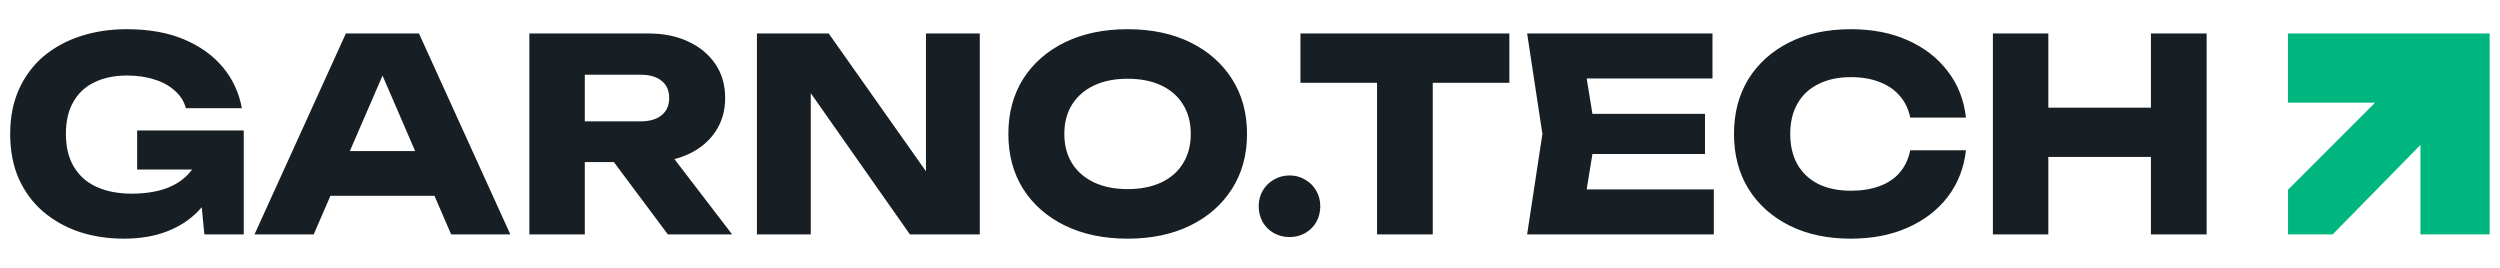 <svg width="224" height="24" viewBox="0 0 224 24" fill="none" xmlns="http://www.w3.org/2000/svg">
<path d="M20.112 13.2C20.064 14.288 19.84 15.328 19.44 16.32C19.056 17.296 18.488 18.168 17.736 18.936C17 19.704 16.072 20.304 14.952 20.736C13.848 21.168 12.56 21.384 11.088 21.384C9.68 21.384 8.36 21.184 7.128 20.784C5.896 20.368 4.808 19.76 3.864 18.96C2.936 18.16 2.208 17.176 1.68 16.008C1.168 14.84 0.912 13.504 0.912 12C0.912 10.496 1.176 9.16 1.704 7.992C2.232 6.824 2.968 5.84 3.912 5.04C4.872 4.24 5.976 3.64 7.224 3.24C8.488 2.824 9.864 2.616 11.352 2.616C13.336 2.616 15.048 2.92 16.488 3.528C17.928 4.136 19.088 4.968 19.968 6.024C20.848 7.08 21.416 8.304 21.672 9.696H16.656C16.496 9.088 16.168 8.568 15.672 8.136C15.192 7.688 14.584 7.352 13.848 7.128C13.128 6.888 12.304 6.768 11.376 6.768C10.256 6.768 9.288 6.968 8.472 7.368C7.656 7.752 7.024 8.336 6.576 9.12C6.128 9.888 5.904 10.848 5.904 12C5.904 13.168 6.144 14.152 6.624 14.952C7.104 15.752 7.784 16.352 8.664 16.752C9.56 17.152 10.608 17.352 11.808 17.352C12.976 17.352 14.008 17.192 14.904 16.872C15.8 16.536 16.512 16.048 17.04 15.408C17.584 14.768 17.896 14 17.976 13.104L20.112 13.2ZM12.288 15.192V11.688H21.84V21H18.312L17.616 13.872L18.552 15.192H12.288ZM27.965 17.544V13.536H40.373V17.544H27.965ZM37.541 3L45.725 21H40.421L33.557 5.112H34.997L28.109 21H22.805L30.989 3H37.541ZM50.862 10.872H57.414C58.214 10.872 58.838 10.688 59.286 10.32C59.734 9.952 59.958 9.44 59.958 8.784C59.958 8.112 59.734 7.6 59.286 7.248C58.838 6.88 58.214 6.696 57.414 6.696H50.166L52.398 4.32V21H47.43V3H58.11C59.486 3 60.686 3.248 61.71 3.744C62.734 4.224 63.534 4.896 64.11 5.76C64.686 6.608 64.974 7.616 64.974 8.784C64.974 9.92 64.686 10.92 64.11 11.784C63.534 12.648 62.734 13.32 61.71 13.8C60.686 14.28 59.486 14.52 58.11 14.52H50.862V10.872ZM53.55 12.576H59.142L65.598 21H59.838L53.55 12.576ZM84.501 17.52L82.965 17.832V3H87.789V21H81.525L71.133 6.192L72.645 5.88V21H67.821V3H74.253L84.501 17.52ZM101.029 21.384C98.901 21.384 97.029 20.992 95.413 20.208C93.813 19.424 92.565 18.328 91.669 16.92C90.789 15.512 90.349 13.872 90.349 12C90.349 10.128 90.789 8.488 91.669 7.08C92.565 5.672 93.813 4.576 95.413 3.792C97.029 3.008 98.901 2.616 101.029 2.616C103.173 2.616 105.045 3.008 106.645 3.792C108.245 4.576 109.493 5.672 110.389 7.08C111.285 8.488 111.733 10.128 111.733 12C111.733 13.872 111.285 15.512 110.389 16.92C109.493 18.328 108.245 19.424 106.645 20.208C105.045 20.992 103.173 21.384 101.029 21.384ZM101.029 16.944C102.197 16.944 103.205 16.744 104.053 16.344C104.901 15.944 105.549 15.376 105.997 14.64C106.461 13.904 106.693 13.024 106.693 12C106.693 10.976 106.461 10.096 105.997 9.36C105.549 8.624 104.901 8.056 104.053 7.656C103.205 7.256 102.197 7.056 101.029 7.056C99.877 7.056 98.877 7.256 98.029 7.656C97.181 8.056 96.525 8.624 96.061 9.36C95.597 10.096 95.365 10.976 95.365 12C95.365 13.024 95.597 13.904 96.061 14.64C96.525 15.376 97.181 15.944 98.029 16.344C98.877 16.744 99.877 16.944 101.029 16.944ZM115.538 21.24C115.026 21.24 114.554 21.12 114.122 20.88C113.706 20.64 113.378 20.312 113.138 19.896C112.898 19.464 112.778 18.992 112.778 18.48C112.778 17.968 112.898 17.504 113.138 17.088C113.378 16.672 113.706 16.344 114.122 16.104C114.554 15.848 115.026 15.72 115.538 15.72C116.066 15.72 116.538 15.848 116.954 16.104C117.37 16.344 117.698 16.672 117.938 17.088C118.178 17.504 118.298 17.968 118.298 18.48C118.298 18.992 118.178 19.464 117.938 19.896C117.698 20.312 117.37 20.64 116.954 20.88C116.538 21.12 116.066 21.24 115.538 21.24ZM123.383 5.184H128.375V21H123.383V5.184ZM116.519 3H135.239V7.416H116.519V3ZM152.767 10.2V13.8H139.591V10.2H152.767ZM142.975 12L141.799 19.224L139.783 16.968H153.559V21H136.831L138.199 12L136.831 3H153.439V7.032H139.783L141.799 4.776L142.975 12ZM176.149 13.464C175.973 15.048 175.429 16.44 174.517 17.64C173.605 18.824 172.405 19.744 170.917 20.4C169.445 21.056 167.749 21.384 165.829 21.384C163.733 21.384 161.901 20.992 160.333 20.208C158.765 19.424 157.541 18.328 156.661 16.92C155.797 15.512 155.365 13.872 155.365 12C155.365 10.128 155.797 8.488 156.661 7.08C157.541 5.672 158.765 4.576 160.333 3.792C161.901 3.008 163.733 2.616 165.829 2.616C167.749 2.616 169.445 2.944 170.917 3.6C172.405 4.256 173.605 5.184 174.517 6.384C175.429 7.568 175.973 8.952 176.149 10.536H171.157C170.997 9.768 170.685 9.12 170.221 8.592C169.757 8.048 169.149 7.632 168.397 7.344C167.661 7.056 166.805 6.912 165.829 6.912C164.709 6.912 163.741 7.12 162.925 7.536C162.109 7.936 161.485 8.52 161.053 9.288C160.621 10.04 160.405 10.944 160.405 12C160.405 13.056 160.621 13.968 161.053 14.736C161.485 15.488 162.109 16.072 162.925 16.488C163.741 16.888 164.709 17.088 165.829 17.088C166.805 17.088 167.661 16.952 168.397 16.68C169.149 16.408 169.757 16 170.221 15.456C170.685 14.912 170.997 14.248 171.157 13.464H176.149ZM178.563 3H183.531V21H178.563V3ZM192.723 3H197.715V21H192.723V3ZM181.347 9.648H194.787V14.064H181.347V9.648Z" fill="#171F24"/>
<path fill-rule="evenodd" clip-rule="evenodd" d="M223.072 3H223H216.872H205V9.2H212.808L205.008 17V21H209.008L216.872 12.985V21H223.072V3Z" fill="#00B67F"/>
</svg>

